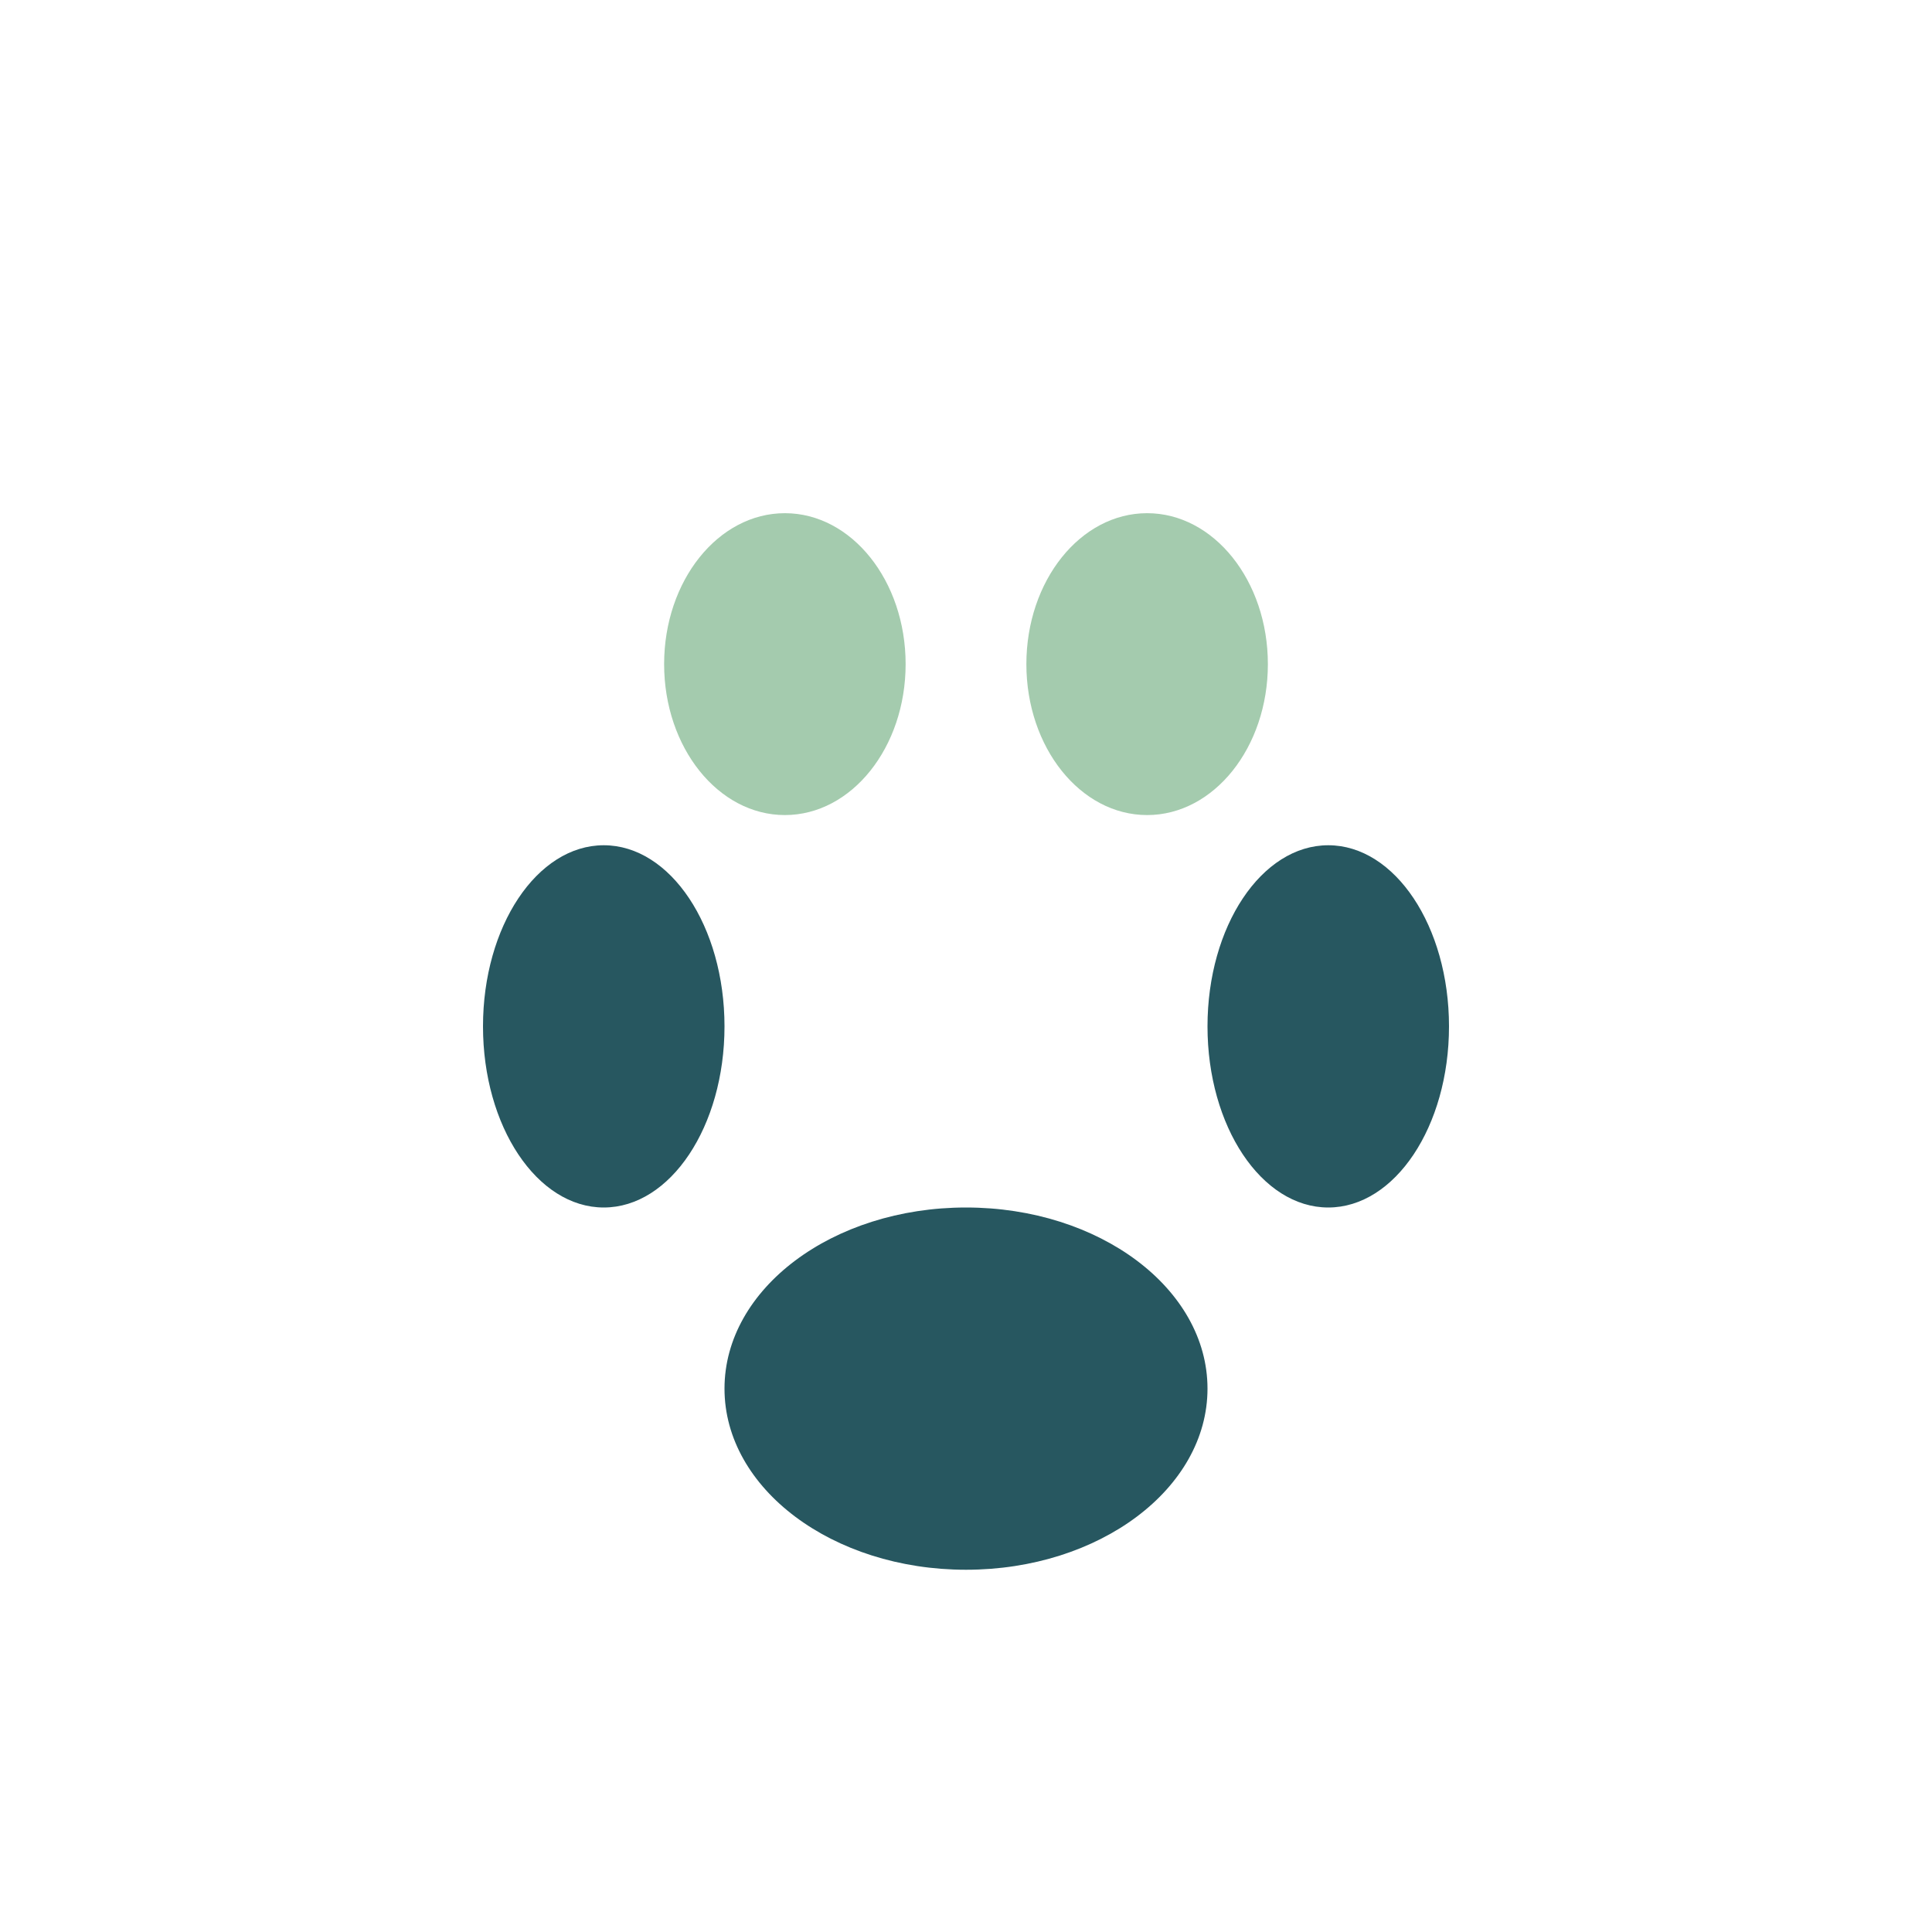 <?xml version="1.0" encoding="UTF-8"?>
<svg xmlns="http://www.w3.org/2000/svg" width="32" height="32" viewBox="0 0 32 32"><ellipse cx="10" cy="17" rx="2" ry="3" fill="#275760"/><ellipse cx="22" cy="17" rx="2" ry="3" fill="#275760"/><ellipse cx="13" cy="11" rx="2" ry="2.5" fill="#A4CBAE"/><ellipse cx="19" cy="11" rx="2" ry="2.5" fill="#A4CBAE"/><ellipse cx="16" cy="23" rx="4" ry="3" fill="#275760"/></svg>
